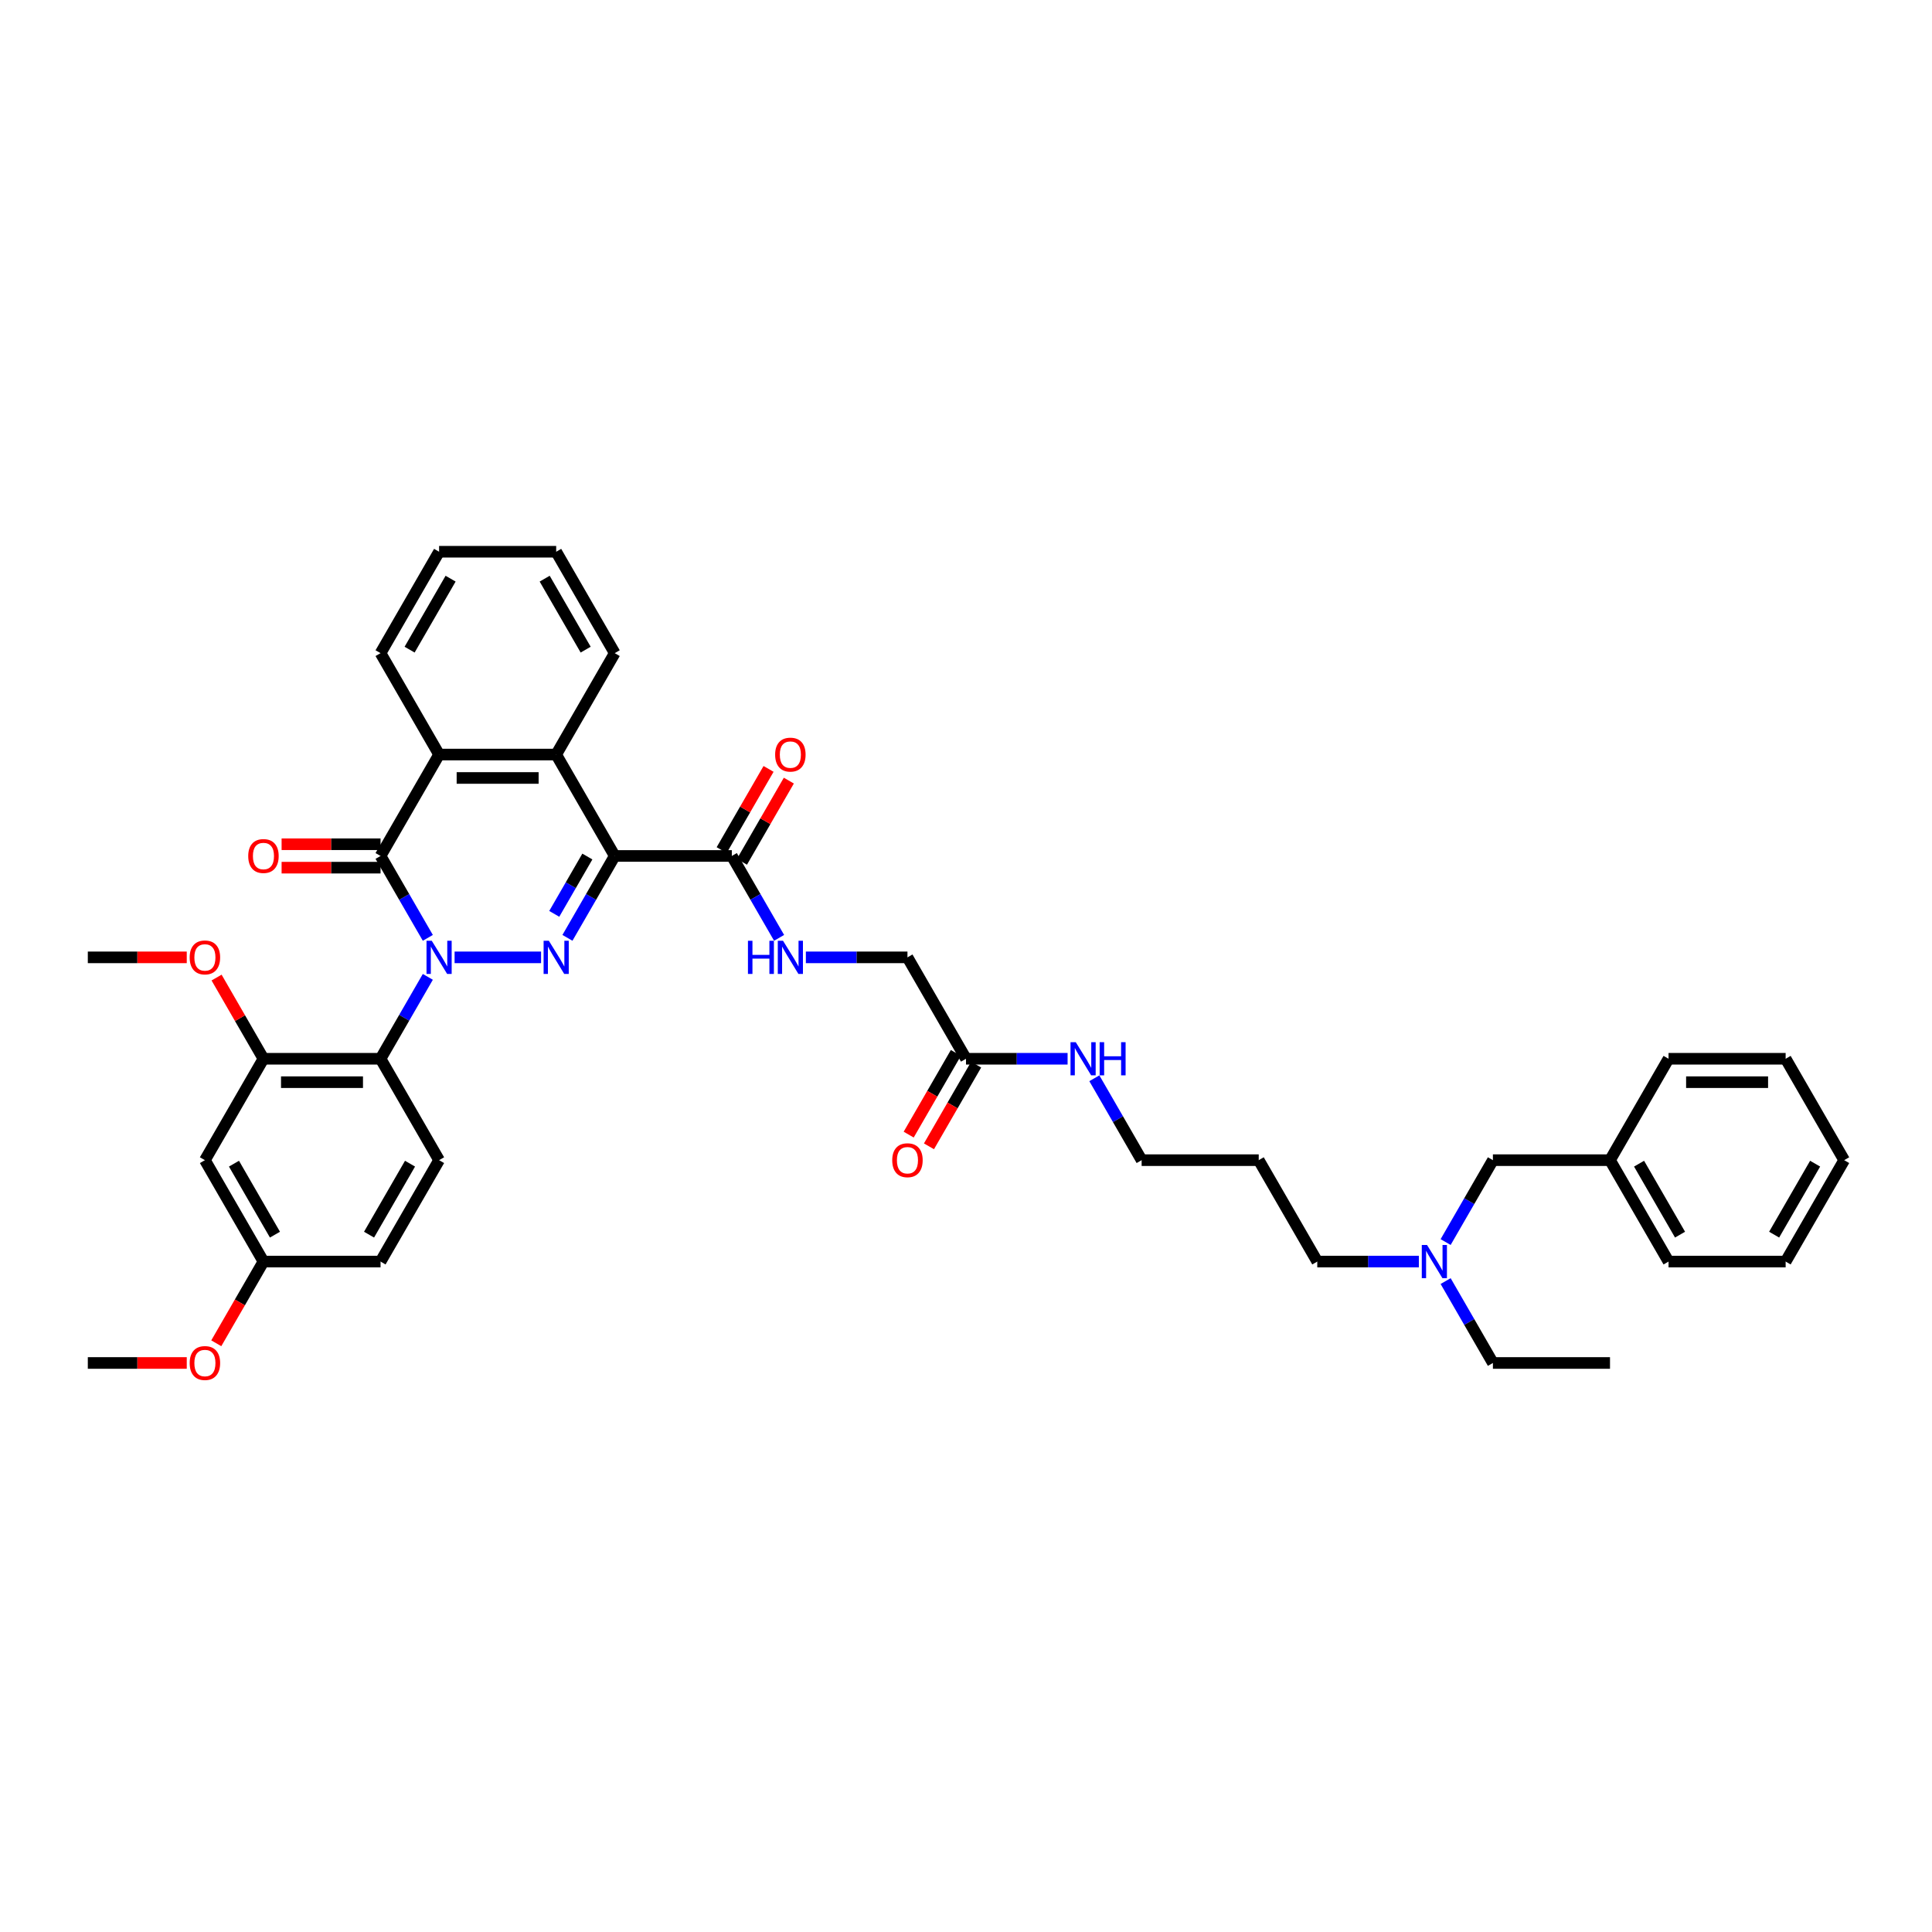 <?xml version='1.0' encoding='iso-8859-1'?>
<svg version='1.1' baseProfile='full'
              xmlns='http://www.w3.org/2000/svg'
                      xmlns:rdkit='http://www.rdkit.org/xml'
                      xmlns:xlink='http://www.w3.org/1999/xlink'
                  xml:space='preserve'
width='1000px' height='1000px' viewBox='0 0 1000 1000'>
<!-- END OF HEADER -->
<rect style='opacity:1.0;fill:#FFFFFF;stroke:none' width='1000' height='1000' x='0' y='0'> </rect>
<path class='bond-0' d='M 235.297,495.527 L 280.055,495.527' style='fill:none;fill-rule:evenodd;stroke:#0000FF;stroke-width:6px;stroke-linecap:butt;stroke-linejoin:miter;stroke-opacity:1' />
<path class='bond-2' d='M 221.443,485.43 L 209.206,464.236' style='fill:none;fill-rule:evenodd;stroke:#0000FF;stroke-width:6px;stroke-linecap:butt;stroke-linejoin:miter;stroke-opacity:1' />
<path class='bond-2' d='M 209.206,464.236 L 196.97,443.041' style='fill:none;fill-rule:evenodd;stroke:#000000;stroke-width:6px;stroke-linecap:butt;stroke-linejoin:miter;stroke-opacity:1' />
<path class='bond-3' d='M 221.443,505.624 L 209.206,526.819' style='fill:none;fill-rule:evenodd;stroke:#0000FF;stroke-width:6px;stroke-linecap:butt;stroke-linejoin:miter;stroke-opacity:1' />
<path class='bond-3' d='M 209.206,526.819 L 196.97,548.014' style='fill:none;fill-rule:evenodd;stroke:#000000;stroke-width:6px;stroke-linecap:butt;stroke-linejoin:miter;stroke-opacity:1' />
<path class='bond-1' d='M 293.708,485.43 L 305.945,464.236' style='fill:none;fill-rule:evenodd;stroke:#0000FF;stroke-width:6px;stroke-linecap:butt;stroke-linejoin:miter;stroke-opacity:1' />
<path class='bond-1' d='M 305.945,464.236 L 318.182,443.041' style='fill:none;fill-rule:evenodd;stroke:#000000;stroke-width:6px;stroke-linecap:butt;stroke-linejoin:miter;stroke-opacity:1' />
<path class='bond-1' d='M 286.882,473.011 L 295.448,458.175' style='fill:none;fill-rule:evenodd;stroke:#0000FF;stroke-width:6px;stroke-linecap:butt;stroke-linejoin:miter;stroke-opacity:1' />
<path class='bond-1' d='M 295.448,458.175 L 304.014,443.339' style='fill:none;fill-rule:evenodd;stroke:#000000;stroke-width:6px;stroke-linecap:butt;stroke-linejoin:miter;stroke-opacity:1' />
<path class='bond-6' d='M 318.182,443.041 L 378.788,443.041' style='fill:none;fill-rule:evenodd;stroke:#000000;stroke-width:6px;stroke-linecap:butt;stroke-linejoin:miter;stroke-opacity:1' />
<path class='bond-40' d='M 318.182,443.041 L 287.879,390.554' style='fill:none;fill-rule:evenodd;stroke:#000000;stroke-width:6px;stroke-linecap:butt;stroke-linejoin:miter;stroke-opacity:1' />
<path class='bond-5' d='M 196.97,443.041 L 227.273,390.554' style='fill:none;fill-rule:evenodd;stroke:#000000;stroke-width:6px;stroke-linecap:butt;stroke-linejoin:miter;stroke-opacity:1' />
<path class='bond-11' d='M 196.97,436.98 L 171.364,436.98' style='fill:none;fill-rule:evenodd;stroke:#000000;stroke-width:6px;stroke-linecap:butt;stroke-linejoin:miter;stroke-opacity:1' />
<path class='bond-11' d='M 171.364,436.98 L 145.758,436.98' style='fill:none;fill-rule:evenodd;stroke:#FF0000;stroke-width:6px;stroke-linecap:butt;stroke-linejoin:miter;stroke-opacity:1' />
<path class='bond-11' d='M 196.97,449.101 L 171.364,449.101' style='fill:none;fill-rule:evenodd;stroke:#000000;stroke-width:6px;stroke-linecap:butt;stroke-linejoin:miter;stroke-opacity:1' />
<path class='bond-11' d='M 171.364,449.101 L 145.758,449.101' style='fill:none;fill-rule:evenodd;stroke:#FF0000;stroke-width:6px;stroke-linecap:butt;stroke-linejoin:miter;stroke-opacity:1' />
<path class='bond-7' d='M 196.97,548.014 L 136.364,548.014' style='fill:none;fill-rule:evenodd;stroke:#000000;stroke-width:6px;stroke-linecap:butt;stroke-linejoin:miter;stroke-opacity:1' />
<path class='bond-7' d='M 187.879,560.135 L 145.455,560.135' style='fill:none;fill-rule:evenodd;stroke:#000000;stroke-width:6px;stroke-linecap:butt;stroke-linejoin:miter;stroke-opacity:1' />
<path class='bond-8' d='M 196.97,548.014 L 227.273,600.5' style='fill:none;fill-rule:evenodd;stroke:#000000;stroke-width:6px;stroke-linecap:butt;stroke-linejoin:miter;stroke-opacity:1' />
<path class='bond-4' d='M 287.879,390.554 L 227.273,390.554' style='fill:none;fill-rule:evenodd;stroke:#000000;stroke-width:6px;stroke-linecap:butt;stroke-linejoin:miter;stroke-opacity:1' />
<path class='bond-4' d='M 278.788,402.676 L 236.364,402.676' style='fill:none;fill-rule:evenodd;stroke:#000000;stroke-width:6px;stroke-linecap:butt;stroke-linejoin:miter;stroke-opacity:1' />
<path class='bond-22' d='M 287.879,390.554 L 318.182,338.068' style='fill:none;fill-rule:evenodd;stroke:#000000;stroke-width:6px;stroke-linecap:butt;stroke-linejoin:miter;stroke-opacity:1' />
<path class='bond-23' d='M 227.273,390.554 L 196.97,338.068' style='fill:none;fill-rule:evenodd;stroke:#000000;stroke-width:6px;stroke-linecap:butt;stroke-linejoin:miter;stroke-opacity:1' />
<path class='bond-9' d='M 378.788,443.041 L 391.025,464.236' style='fill:none;fill-rule:evenodd;stroke:#000000;stroke-width:6px;stroke-linecap:butt;stroke-linejoin:miter;stroke-opacity:1' />
<path class='bond-9' d='M 391.025,464.236 L 403.261,485.43' style='fill:none;fill-rule:evenodd;stroke:#0000FF;stroke-width:6px;stroke-linecap:butt;stroke-linejoin:miter;stroke-opacity:1' />
<path class='bond-13' d='M 384.037,446.071 L 396.168,425.058' style='fill:none;fill-rule:evenodd;stroke:#000000;stroke-width:6px;stroke-linecap:butt;stroke-linejoin:miter;stroke-opacity:1' />
<path class='bond-13' d='M 396.168,425.058 L 408.3,404.045' style='fill:none;fill-rule:evenodd;stroke:#FF0000;stroke-width:6px;stroke-linecap:butt;stroke-linejoin:miter;stroke-opacity:1' />
<path class='bond-13' d='M 373.539,440.011 L 385.671,418.998' style='fill:none;fill-rule:evenodd;stroke:#000000;stroke-width:6px;stroke-linecap:butt;stroke-linejoin:miter;stroke-opacity:1' />
<path class='bond-13' d='M 385.671,418.998 L 397.803,397.985' style='fill:none;fill-rule:evenodd;stroke:#FF0000;stroke-width:6px;stroke-linecap:butt;stroke-linejoin:miter;stroke-opacity:1' />
<path class='bond-10' d='M 136.364,548.014 L 106.061,600.5' style='fill:none;fill-rule:evenodd;stroke:#000000;stroke-width:6px;stroke-linecap:butt;stroke-linejoin:miter;stroke-opacity:1' />
<path class='bond-21' d='M 136.364,548.014 L 124.232,527.001' style='fill:none;fill-rule:evenodd;stroke:#000000;stroke-width:6px;stroke-linecap:butt;stroke-linejoin:miter;stroke-opacity:1' />
<path class='bond-21' d='M 124.232,527.001 L 112.1,505.988' style='fill:none;fill-rule:evenodd;stroke:#FF0000;stroke-width:6px;stroke-linecap:butt;stroke-linejoin:miter;stroke-opacity:1' />
<path class='bond-19' d='M 227.273,600.5 L 196.97,652.986' style='fill:none;fill-rule:evenodd;stroke:#000000;stroke-width:6px;stroke-linecap:butt;stroke-linejoin:miter;stroke-opacity:1' />
<path class='bond-19' d='M 212.23,602.312 L 191.018,639.053' style='fill:none;fill-rule:evenodd;stroke:#000000;stroke-width:6px;stroke-linecap:butt;stroke-linejoin:miter;stroke-opacity:1' />
<path class='bond-15' d='M 417.115,495.527 L 443.406,495.527' style='fill:none;fill-rule:evenodd;stroke:#0000FF;stroke-width:6px;stroke-linecap:butt;stroke-linejoin:miter;stroke-opacity:1' />
<path class='bond-15' d='M 443.406,495.527 L 469.697,495.527' style='fill:none;fill-rule:evenodd;stroke:#000000;stroke-width:6px;stroke-linecap:butt;stroke-linejoin:miter;stroke-opacity:1' />
<path class='bond-41' d='M 106.061,600.5 L 136.364,652.986' style='fill:none;fill-rule:evenodd;stroke:#000000;stroke-width:6px;stroke-linecap:butt;stroke-linejoin:miter;stroke-opacity:1' />
<path class='bond-41' d='M 121.103,602.312 L 142.315,639.053' style='fill:none;fill-rule:evenodd;stroke:#000000;stroke-width:6px;stroke-linecap:butt;stroke-linejoin:miter;stroke-opacity:1' />
<path class='bond-12' d='M 500,548.014 L 469.697,495.527' style='fill:none;fill-rule:evenodd;stroke:#000000;stroke-width:6px;stroke-linecap:butt;stroke-linejoin:miter;stroke-opacity:1' />
<path class='bond-14' d='M 494.751,544.983 L 482.543,566.13' style='fill:none;fill-rule:evenodd;stroke:#000000;stroke-width:6px;stroke-linecap:butt;stroke-linejoin:miter;stroke-opacity:1' />
<path class='bond-14' d='M 482.543,566.13 L 470.334,587.276' style='fill:none;fill-rule:evenodd;stroke:#FF0000;stroke-width:6px;stroke-linecap:butt;stroke-linejoin:miter;stroke-opacity:1' />
<path class='bond-14' d='M 505.249,551.044 L 493.04,572.19' style='fill:none;fill-rule:evenodd;stroke:#000000;stroke-width:6px;stroke-linecap:butt;stroke-linejoin:miter;stroke-opacity:1' />
<path class='bond-14' d='M 493.04,572.19 L 480.831,593.336' style='fill:none;fill-rule:evenodd;stroke:#FF0000;stroke-width:6px;stroke-linecap:butt;stroke-linejoin:miter;stroke-opacity:1' />
<path class='bond-17' d='M 500,548.014 L 526.291,548.014' style='fill:none;fill-rule:evenodd;stroke:#000000;stroke-width:6px;stroke-linecap:butt;stroke-linejoin:miter;stroke-opacity:1' />
<path class='bond-17' d='M 526.291,548.014 L 552.582,548.014' style='fill:none;fill-rule:evenodd;stroke:#0000FF;stroke-width:6px;stroke-linecap:butt;stroke-linejoin:miter;stroke-opacity:1' />
<path class='bond-16' d='M 136.364,652.986 L 196.97,652.986' style='fill:none;fill-rule:evenodd;stroke:#000000;stroke-width:6px;stroke-linecap:butt;stroke-linejoin:miter;stroke-opacity:1' />
<path class='bond-26' d='M 136.364,652.986 L 124.155,674.133' style='fill:none;fill-rule:evenodd;stroke:#000000;stroke-width:6px;stroke-linecap:butt;stroke-linejoin:miter;stroke-opacity:1' />
<path class='bond-26' d='M 124.155,674.133 L 111.946,695.279' style='fill:none;fill-rule:evenodd;stroke:#FF0000;stroke-width:6px;stroke-linecap:butt;stroke-linejoin:miter;stroke-opacity:1' />
<path class='bond-28' d='M 566.436,558.111 L 578.672,579.305' style='fill:none;fill-rule:evenodd;stroke:#0000FF;stroke-width:6px;stroke-linecap:butt;stroke-linejoin:miter;stroke-opacity:1' />
<path class='bond-28' d='M 578.672,579.305 L 590.909,600.5' style='fill:none;fill-rule:evenodd;stroke:#000000;stroke-width:6px;stroke-linecap:butt;stroke-linejoin:miter;stroke-opacity:1' />
<path class='bond-18' d='M 734.4,652.986 L 708.109,652.986' style='fill:none;fill-rule:evenodd;stroke:#0000FF;stroke-width:6px;stroke-linecap:butt;stroke-linejoin:miter;stroke-opacity:1' />
<path class='bond-18' d='M 708.109,652.986 L 681.818,652.986' style='fill:none;fill-rule:evenodd;stroke:#000000;stroke-width:6px;stroke-linecap:butt;stroke-linejoin:miter;stroke-opacity:1' />
<path class='bond-20' d='M 748.254,642.889 L 760.491,621.695' style='fill:none;fill-rule:evenodd;stroke:#0000FF;stroke-width:6px;stroke-linecap:butt;stroke-linejoin:miter;stroke-opacity:1' />
<path class='bond-20' d='M 760.491,621.695 L 772.727,600.5' style='fill:none;fill-rule:evenodd;stroke:#000000;stroke-width:6px;stroke-linecap:butt;stroke-linejoin:miter;stroke-opacity:1' />
<path class='bond-29' d='M 748.254,663.083 L 760.491,684.278' style='fill:none;fill-rule:evenodd;stroke:#0000FF;stroke-width:6px;stroke-linecap:butt;stroke-linejoin:miter;stroke-opacity:1' />
<path class='bond-29' d='M 760.491,684.278 L 772.727,705.473' style='fill:none;fill-rule:evenodd;stroke:#000000;stroke-width:6px;stroke-linecap:butt;stroke-linejoin:miter;stroke-opacity:1' />
<path class='bond-24' d='M 772.727,600.5 L 833.333,600.5' style='fill:none;fill-rule:evenodd;stroke:#000000;stroke-width:6px;stroke-linecap:butt;stroke-linejoin:miter;stroke-opacity:1' />
<path class='bond-30' d='M 96.667,495.527 L 71.061,495.527' style='fill:none;fill-rule:evenodd;stroke:#FF0000;stroke-width:6px;stroke-linecap:butt;stroke-linejoin:miter;stroke-opacity:1' />
<path class='bond-30' d='M 71.061,495.527 L 45.455,495.527' style='fill:none;fill-rule:evenodd;stroke:#000000;stroke-width:6px;stroke-linecap:butt;stroke-linejoin:miter;stroke-opacity:1' />
<path class='bond-42' d='M 318.182,338.068 L 287.879,285.582' style='fill:none;fill-rule:evenodd;stroke:#000000;stroke-width:6px;stroke-linecap:butt;stroke-linejoin:miter;stroke-opacity:1' />
<path class='bond-42' d='M 303.139,336.256 L 281.927,299.515' style='fill:none;fill-rule:evenodd;stroke:#000000;stroke-width:6px;stroke-linecap:butt;stroke-linejoin:miter;stroke-opacity:1' />
<path class='bond-35' d='M 196.97,338.068 L 227.273,285.582' style='fill:none;fill-rule:evenodd;stroke:#000000;stroke-width:6px;stroke-linecap:butt;stroke-linejoin:miter;stroke-opacity:1' />
<path class='bond-35' d='M 212.012,336.256 L 233.225,299.515' style='fill:none;fill-rule:evenodd;stroke:#000000;stroke-width:6px;stroke-linecap:butt;stroke-linejoin:miter;stroke-opacity:1' />
<path class='bond-31' d='M 833.333,600.5 L 863.636,652.986' style='fill:none;fill-rule:evenodd;stroke:#000000;stroke-width:6px;stroke-linecap:butt;stroke-linejoin:miter;stroke-opacity:1' />
<path class='bond-31' d='M 848.376,602.312 L 869.588,639.053' style='fill:none;fill-rule:evenodd;stroke:#000000;stroke-width:6px;stroke-linecap:butt;stroke-linejoin:miter;stroke-opacity:1' />
<path class='bond-32' d='M 833.333,600.5 L 863.636,548.014' style='fill:none;fill-rule:evenodd;stroke:#000000;stroke-width:6px;stroke-linecap:butt;stroke-linejoin:miter;stroke-opacity:1' />
<path class='bond-25' d='M 651.515,600.5 L 590.909,600.5' style='fill:none;fill-rule:evenodd;stroke:#000000;stroke-width:6px;stroke-linecap:butt;stroke-linejoin:miter;stroke-opacity:1' />
<path class='bond-27' d='M 651.515,600.5 L 681.818,652.986' style='fill:none;fill-rule:evenodd;stroke:#000000;stroke-width:6px;stroke-linecap:butt;stroke-linejoin:miter;stroke-opacity:1' />
<path class='bond-33' d='M 96.667,705.473 L 71.061,705.473' style='fill:none;fill-rule:evenodd;stroke:#FF0000;stroke-width:6px;stroke-linecap:butt;stroke-linejoin:miter;stroke-opacity:1' />
<path class='bond-33' d='M 71.061,705.473 L 45.455,705.473' style='fill:none;fill-rule:evenodd;stroke:#000000;stroke-width:6px;stroke-linecap:butt;stroke-linejoin:miter;stroke-opacity:1' />
<path class='bond-36' d='M 772.727,705.473 L 833.333,705.473' style='fill:none;fill-rule:evenodd;stroke:#000000;stroke-width:6px;stroke-linecap:butt;stroke-linejoin:miter;stroke-opacity:1' />
<path class='bond-38' d='M 863.636,652.986 L 924.242,652.986' style='fill:none;fill-rule:evenodd;stroke:#000000;stroke-width:6px;stroke-linecap:butt;stroke-linejoin:miter;stroke-opacity:1' />
<path class='bond-37' d='M 863.636,548.014 L 924.242,548.014' style='fill:none;fill-rule:evenodd;stroke:#000000;stroke-width:6px;stroke-linecap:butt;stroke-linejoin:miter;stroke-opacity:1' />
<path class='bond-37' d='M 872.727,560.135 L 915.152,560.135' style='fill:none;fill-rule:evenodd;stroke:#000000;stroke-width:6px;stroke-linecap:butt;stroke-linejoin:miter;stroke-opacity:1' />
<path class='bond-34' d='M 287.879,285.582 L 227.273,285.582' style='fill:none;fill-rule:evenodd;stroke:#000000;stroke-width:6px;stroke-linecap:butt;stroke-linejoin:miter;stroke-opacity:1' />
<path class='bond-39' d='M 924.242,548.014 L 954.545,600.5' style='fill:none;fill-rule:evenodd;stroke:#000000;stroke-width:6px;stroke-linecap:butt;stroke-linejoin:miter;stroke-opacity:1' />
<path class='bond-43' d='M 924.242,652.986 L 954.545,600.5' style='fill:none;fill-rule:evenodd;stroke:#000000;stroke-width:6px;stroke-linecap:butt;stroke-linejoin:miter;stroke-opacity:1' />
<path class='bond-43' d='M 918.291,639.053 L 939.503,602.312' style='fill:none;fill-rule:evenodd;stroke:#000000;stroke-width:6px;stroke-linecap:butt;stroke-linejoin:miter;stroke-opacity:1' />
<path  class='atom-0' d='M 223.479 486.945
L 229.103 496.036
Q 229.661 496.933, 230.558 498.558
Q 231.455 500.182, 231.503 500.279
L 231.503 486.945
L 233.782 486.945
L 233.782 504.109
L 231.43 504.109
L 225.394 494.17
Q 224.691 493.006, 223.939 491.673
Q 223.212 490.339, 222.994 489.927
L 222.994 504.109
L 220.764 504.109
L 220.764 486.945
L 223.479 486.945
' fill='#0000FF'/>
<path  class='atom-1' d='M 284.085 486.945
L 289.709 496.036
Q 290.267 496.933, 291.164 498.558
Q 292.061 500.182, 292.109 500.279
L 292.109 486.945
L 294.388 486.945
L 294.388 504.109
L 292.036 504.109
L 286 494.17
Q 285.297 493.006, 284.545 491.673
Q 283.818 490.339, 283.6 489.927
L 283.6 504.109
L 281.37 504.109
L 281.37 486.945
L 284.085 486.945
' fill='#0000FF'/>
<path  class='atom-10' d='M 387.139 486.945
L 389.467 486.945
L 389.467 494.242
L 398.242 494.242
L 398.242 486.945
L 400.57 486.945
L 400.57 504.109
L 398.242 504.109
L 398.242 496.182
L 389.467 496.182
L 389.467 504.109
L 387.139 504.109
L 387.139 486.945
' fill='#0000FF'/>
<path  class='atom-10' d='M 405.297 486.945
L 410.921 496.036
Q 411.479 496.933, 412.376 498.558
Q 413.273 500.182, 413.321 500.279
L 413.321 486.945
L 415.6 486.945
L 415.6 504.109
L 413.248 504.109
L 407.212 494.17
Q 406.509 493.006, 405.758 491.673
Q 405.03 490.339, 404.812 489.927
L 404.812 504.109
L 402.582 504.109
L 402.582 486.945
L 405.297 486.945
' fill='#0000FF'/>
<path  class='atom-12' d='M 128.485 443.089
Q 128.485 438.968, 130.521 436.665
Q 132.558 434.362, 136.364 434.362
Q 140.17 434.362, 142.206 436.665
Q 144.242 438.968, 144.242 443.089
Q 144.242 447.259, 142.182 449.635
Q 140.121 451.986, 136.364 451.986
Q 132.582 451.986, 130.521 449.635
Q 128.485 447.283, 128.485 443.089
M 136.364 450.047
Q 138.982 450.047, 140.388 448.301
Q 141.818 446.532, 141.818 443.089
Q 141.818 439.72, 140.388 438.023
Q 138.982 436.301, 136.364 436.301
Q 133.745 436.301, 132.315 437.998
Q 130.909 439.695, 130.909 443.089
Q 130.909 446.556, 132.315 448.301
Q 133.745 450.047, 136.364 450.047
' fill='#FF0000'/>
<path  class='atom-14' d='M 401.212 390.603
Q 401.212 386.482, 403.248 384.179
Q 405.285 381.876, 409.091 381.876
Q 412.897 381.876, 414.933 384.179
Q 416.97 386.482, 416.97 390.603
Q 416.97 394.773, 414.909 397.148
Q 412.848 399.5, 409.091 399.5
Q 405.309 399.5, 403.248 397.148
Q 401.212 394.797, 401.212 390.603
M 409.091 397.561
Q 411.709 397.561, 413.115 395.815
Q 414.545 394.045, 414.545 390.603
Q 414.545 387.233, 413.115 385.536
Q 411.709 383.815, 409.091 383.815
Q 406.473 383.815, 405.042 385.512
Q 403.636 387.209, 403.636 390.603
Q 403.636 394.07, 405.042 395.815
Q 406.473 397.561, 409.091 397.561
' fill='#FF0000'/>
<path  class='atom-15' d='M 461.818 600.549
Q 461.818 596.427, 463.855 594.124
Q 465.891 591.821, 469.697 591.821
Q 473.503 591.821, 475.539 594.124
Q 477.576 596.427, 477.576 600.549
Q 477.576 604.718, 475.515 607.094
Q 473.455 609.446, 469.697 609.446
Q 465.915 609.446, 463.855 607.094
Q 461.818 604.742, 461.818 600.549
M 469.697 607.506
Q 472.315 607.506, 473.721 605.761
Q 475.152 603.991, 475.152 600.549
Q 475.152 597.179, 473.721 595.482
Q 472.315 593.761, 469.697 593.761
Q 467.079 593.761, 465.648 595.458
Q 464.242 597.155, 464.242 600.549
Q 464.242 604.015, 465.648 605.761
Q 467.079 607.506, 469.697 607.506
' fill='#FF0000'/>
<path  class='atom-18' d='M 556.812 539.432
L 562.436 548.523
Q 562.994 549.42, 563.891 551.044
Q 564.788 552.668, 564.836 552.765
L 564.836 539.432
L 567.115 539.432
L 567.115 556.595
L 564.764 556.595
L 558.727 546.656
Q 558.024 545.492, 557.273 544.159
Q 556.545 542.826, 556.327 542.414
L 556.327 556.595
L 554.097 556.595
L 554.097 539.432
L 556.812 539.432
' fill='#0000FF'/>
<path  class='atom-18' d='M 569.176 539.432
L 571.503 539.432
L 571.503 546.729
L 580.279 546.729
L 580.279 539.432
L 582.606 539.432
L 582.606 556.595
L 580.279 556.595
L 580.279 548.668
L 571.503 548.668
L 571.503 556.595
L 569.176 556.595
L 569.176 539.432
' fill='#0000FF'/>
<path  class='atom-19' d='M 738.63 644.405
L 744.255 653.496
Q 744.812 654.392, 745.709 656.017
Q 746.606 657.641, 746.655 657.738
L 746.655 644.405
L 748.933 644.405
L 748.933 661.568
L 746.582 661.568
L 740.545 651.629
Q 739.842 650.465, 739.091 649.132
Q 738.364 647.799, 738.145 647.386
L 738.145 661.568
L 735.915 661.568
L 735.915 644.405
L 738.63 644.405
' fill='#0000FF'/>
<path  class='atom-22' d='M 98.182 495.576
Q 98.182 491.455, 100.218 489.152
Q 102.255 486.848, 106.061 486.848
Q 109.867 486.848, 111.903 489.152
Q 113.939 491.455, 113.939 495.576
Q 113.939 499.745, 111.879 502.121
Q 109.818 504.473, 106.061 504.473
Q 102.279 504.473, 100.218 502.121
Q 98.182 499.77, 98.182 495.576
M 106.061 502.533
Q 108.679 502.533, 110.085 500.788
Q 111.515 499.018, 111.515 495.576
Q 111.515 492.206, 110.085 490.509
Q 108.679 488.788, 106.061 488.788
Q 103.442 488.788, 102.012 490.485
Q 100.606 492.182, 100.606 495.576
Q 100.606 499.042, 102.012 500.788
Q 103.442 502.533, 106.061 502.533
' fill='#FF0000'/>
<path  class='atom-27' d='M 98.182 705.521
Q 98.182 701.4, 100.218 699.097
Q 102.255 696.794, 106.061 696.794
Q 109.867 696.794, 111.903 699.097
Q 113.939 701.4, 113.939 705.521
Q 113.939 709.691, 111.879 712.067
Q 109.818 714.418, 106.061 714.418
Q 102.279 714.418, 100.218 712.067
Q 98.182 709.715, 98.182 705.521
M 106.061 712.479
Q 108.679 712.479, 110.085 710.733
Q 111.515 708.964, 111.515 705.521
Q 111.515 702.152, 110.085 700.455
Q 108.679 698.733, 106.061 698.733
Q 103.442 698.733, 102.012 700.43
Q 100.606 702.127, 100.606 705.521
Q 100.606 708.988, 102.012 710.733
Q 103.442 712.479, 106.061 712.479
' fill='#FF0000'/>
</svg>
